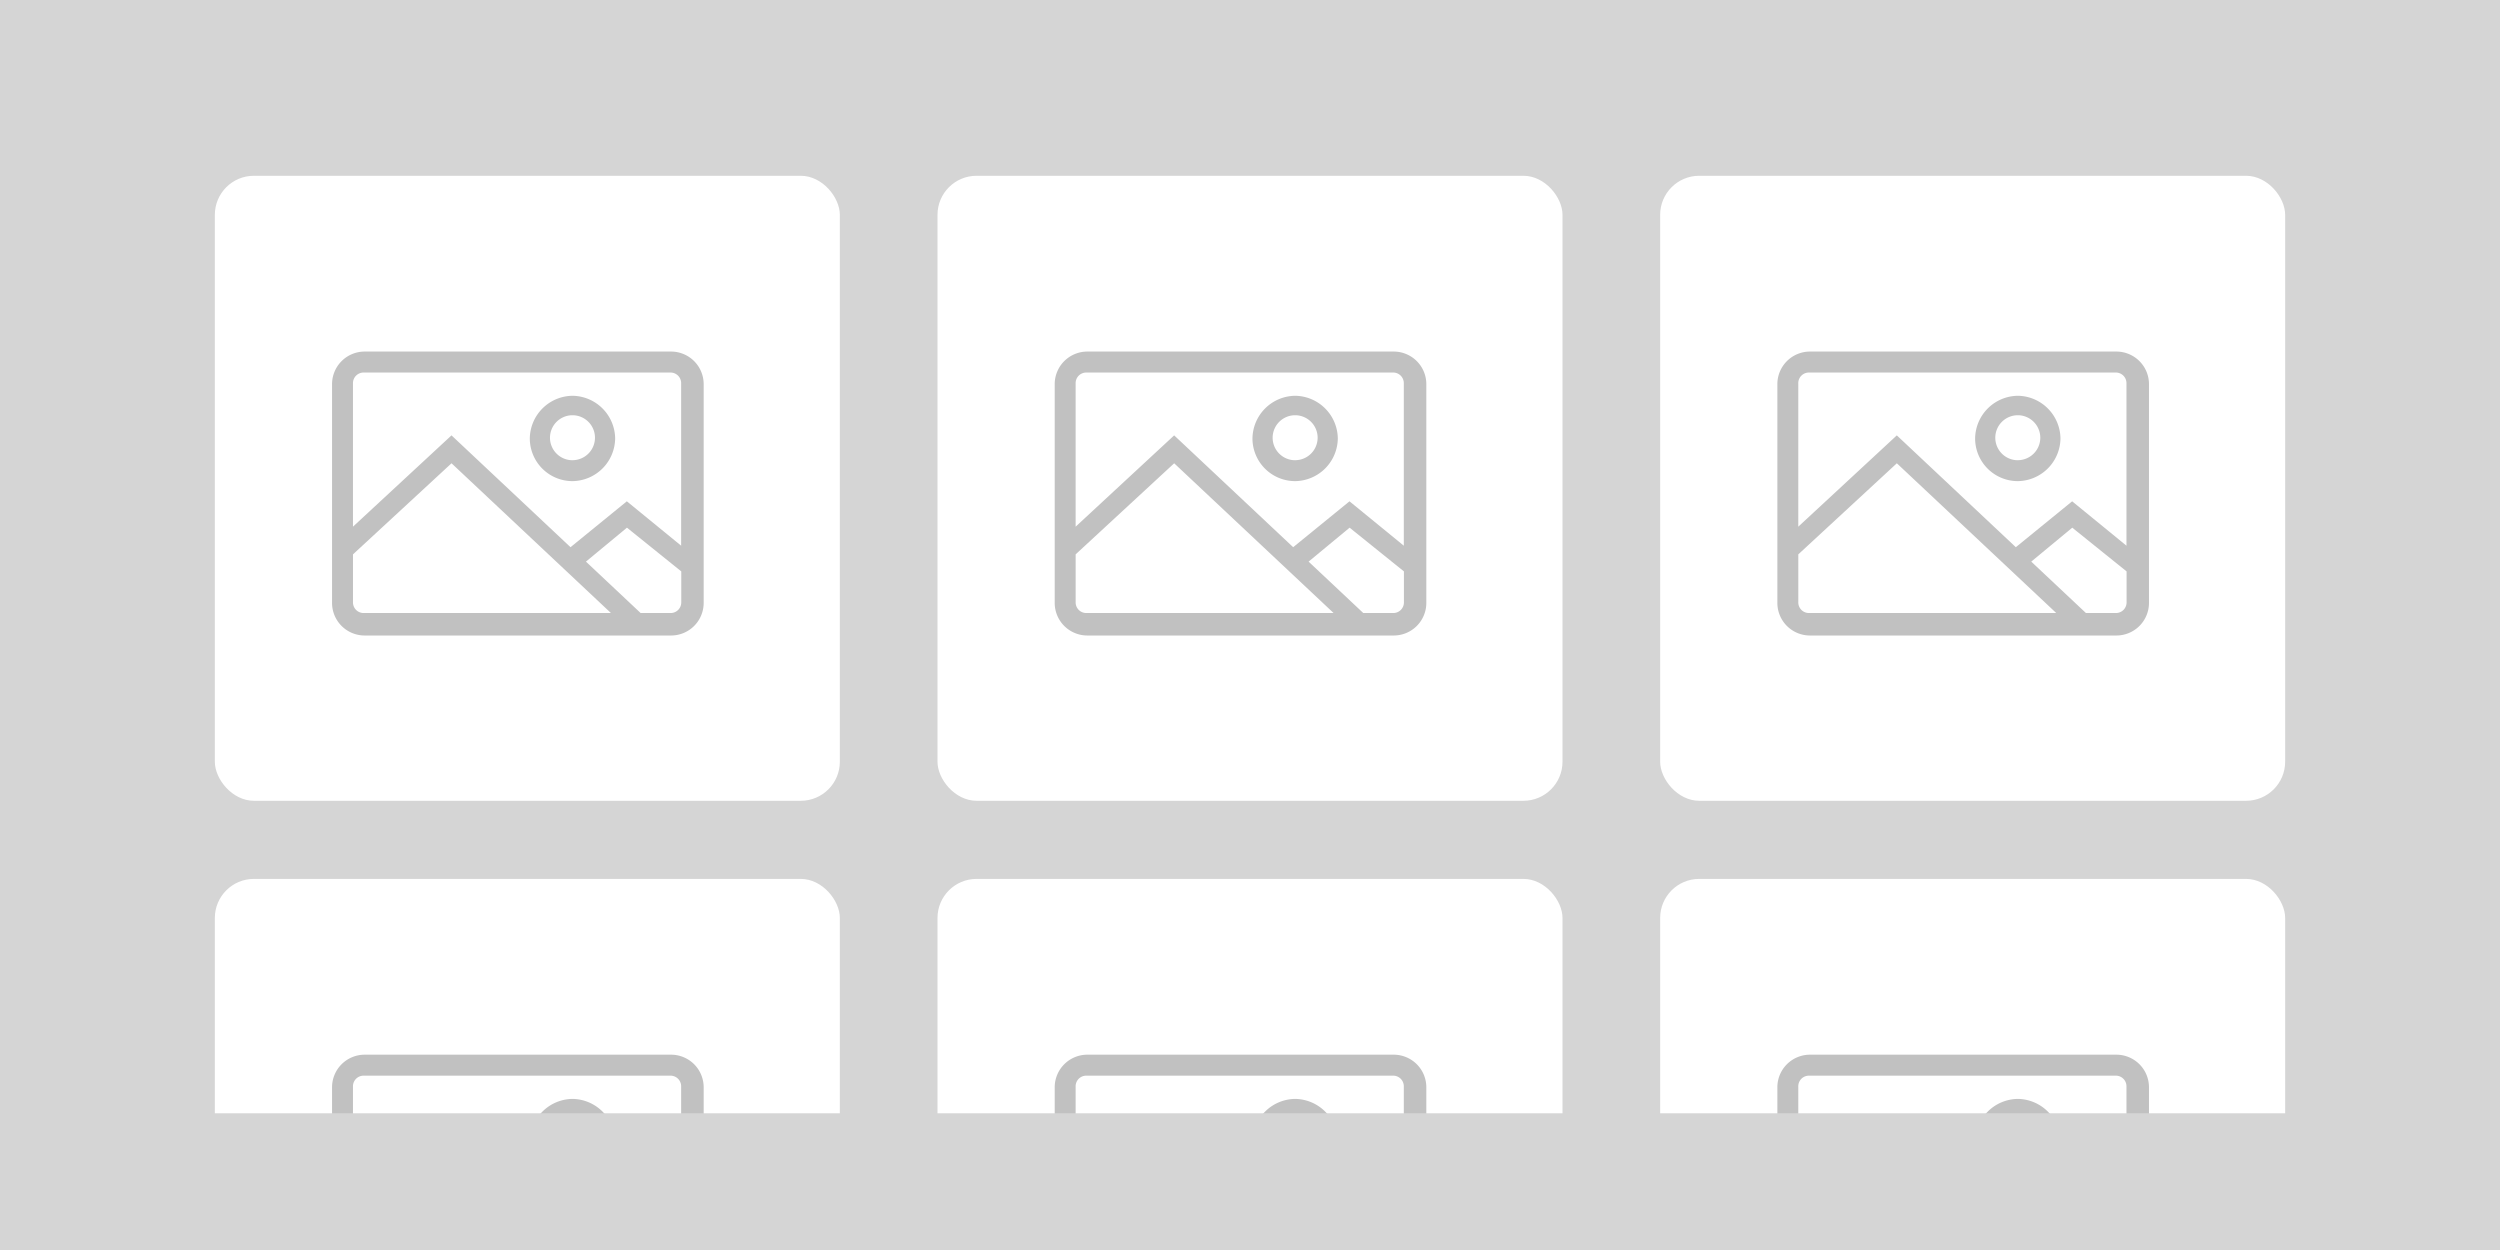 <svg xmlns="http://www.w3.org/2000/svg" xmlns:xlink="http://www.w3.org/1999/xlink" viewBox="0 0 128 64">
  <defs>
    <style>
      .cls-1 {
        clip-path: url(#clip-_12_-_galeria);
      }

      .cls-2 {
        fill: #d5d5d5;
      }

      .cls-3 {
        fill: #fff;
      }

      .cls-4 {
        fill: #c1c1c1;
      }
    </style>
    <clipPath id="clip-_12_-_galeria">
      <rect width="128" height="64"/>
    </clipPath>
  </defs>
  <g id="_12_-_galeria" data-name="12 - galeria" class="cls-1">
    <rect class="cls-3" width="128" height="64"/>
    <path id="Background_Color" data-name="Background Color" class="cls-2" d="M0,0H128.188V64H0Z" transform="translate(-0.188)"/>
    <g id="Group_9" data-name="Group 9" transform="translate(2)">
      <g id="Group_6" data-name="Group 6">
        <rect id="Rectangle_31" data-name="Rectangle 31" class="cls-3" width="32" height="32" rx="2" transform="translate(9 9)"/>
        <path id="Image_Big" data-name="Image Big" class="cls-4" d="M1765.669-512a1.67,1.67,0,0,0-1.668,1.669v11.2a1.67,1.67,0,0,0,1.668,1.669h15.691a1.67,1.67,0,0,0,1.668-1.669v-11.2A1.67,1.67,0,0,0,1781.36-512Zm15.651,13.387H1779.8l-2.8-2.632,2.1-1.738,2.781,2.239v1.575A.544.544,0,0,1,1781.32-498.613Zm-3.041,0h-12.65a.544.544,0,0,1-.556-.556v-2.448l5.045-4.663,8.161,7.666Zm-2.068-3.37-6.094-5.726-5.045,4.675v-7.336a.544.544,0,0,1,.556-.556h15.691a.544.544,0,0,1,.556.556v8.31l-2.781-2.273-2.884,2.35Zm.1-7.753a2.214,2.214,0,0,0-2.185,2.185,2.187,2.187,0,0,0,2.185,2.185,2.214,2.214,0,0,0,2.185-2.185A2.214,2.214,0,0,0,1776.315-509.736Zm0,3.3a1.153,1.153,0,0,1-1.152-1.152,1.153,1.153,0,0,1,1.152-1.152,1.153,1.153,0,0,1,1.152,1.152A1.153,1.153,0,0,1,1776.315-506.438Z" transform="translate(-1749 530)"/>
      </g>
    </g>
    <g id="Group_12" data-name="Group 12" transform="translate(2 36)">
      <g id="Group_6-2" data-name="Group 6">
        <rect id="Rectangle_31-2" data-name="Rectangle 31" class="cls-3" width="32" height="32" rx="2" transform="translate(9 9)"/>
        <path id="Image_Big-2" data-name="Image Big" class="cls-4" d="M1765.669-512a1.67,1.67,0,0,0-1.668,1.669v11.2a1.67,1.67,0,0,0,1.668,1.669h15.691a1.67,1.67,0,0,0,1.668-1.669v-11.2A1.67,1.67,0,0,0,1781.36-512Zm15.651,13.387H1779.8l-2.8-2.632,2.1-1.738,2.781,2.239v1.575A.544.544,0,0,1,1781.32-498.613Zm-3.041,0h-12.65a.544.544,0,0,1-.556-.556v-2.448l5.045-4.663,8.161,7.666Zm-2.068-3.37-6.094-5.726-5.045,4.675v-7.336a.544.544,0,0,1,.556-.556h15.691a.544.544,0,0,1,.556.556v8.31l-2.781-2.273-2.884,2.35Zm.1-7.753a2.214,2.214,0,0,0-2.185,2.185,2.187,2.187,0,0,0,2.185,2.185,2.214,2.214,0,0,0,2.185-2.185A2.214,2.214,0,0,0,1776.315-509.736Zm0,3.3a1.153,1.153,0,0,1-1.152-1.152,1.153,1.153,0,0,1,1.152-1.152,1.153,1.153,0,0,1,1.152,1.152A1.153,1.153,0,0,1,1776.315-506.438Z" transform="translate(-1749 530)"/>
      </g>
    </g>
    <g id="Group_10" data-name="Group 10">
      <g id="Group_7" data-name="Group 7" transform="translate(39)">
        <rect id="Rectangle_31-3" data-name="Rectangle 31" class="cls-3" width="32" height="32" rx="2" transform="translate(9 9)"/>
        <path id="Image_Big-3" data-name="Image Big" class="cls-4" d="M1765.669-512a1.67,1.67,0,0,0-1.668,1.669v11.2a1.67,1.67,0,0,0,1.668,1.669h15.691a1.67,1.67,0,0,0,1.668-1.669v-11.2A1.67,1.67,0,0,0,1781.36-512Zm15.651,13.387H1779.8l-2.8-2.632,2.1-1.738,2.781,2.239v1.575A.544.544,0,0,1,1781.32-498.613Zm-3.041,0h-12.65a.544.544,0,0,1-.556-.556v-2.448l5.045-4.663,8.161,7.666Zm-2.068-3.37-6.094-5.726-5.045,4.675v-7.336a.544.544,0,0,1,.556-.556h15.691a.544.544,0,0,1,.556.556v8.31l-2.781-2.273-2.884,2.35Zm.1-7.753a2.214,2.214,0,0,0-2.185,2.185,2.187,2.187,0,0,0,2.185,2.185,2.214,2.214,0,0,0,2.185-2.185A2.214,2.214,0,0,0,1776.315-509.736Zm0,3.3a1.153,1.153,0,0,1-1.152-1.152,1.153,1.153,0,0,1,1.152-1.152,1.153,1.153,0,0,1,1.152,1.152A1.153,1.153,0,0,1,1776.315-506.438Z" transform="translate(-1749 530)"/>
      </g>
    </g>
    <g id="Group_13" data-name="Group 13" transform="translate(0 36)">
      <g id="Group_7-2" data-name="Group 7" transform="translate(39)">
        <rect id="Rectangle_31-4" data-name="Rectangle 31" class="cls-3" width="32" height="32" rx="2" transform="translate(9 9)"/>
        <path id="Image_Big-4" data-name="Image Big" class="cls-4" d="M1765.669-512a1.67,1.67,0,0,0-1.668,1.669v11.2a1.67,1.67,0,0,0,1.668,1.669h15.691a1.67,1.67,0,0,0,1.668-1.669v-11.2A1.67,1.67,0,0,0,1781.36-512Zm15.651,13.387H1779.8l-2.8-2.632,2.1-1.738,2.781,2.239v1.575A.544.544,0,0,1,1781.32-498.613Zm-3.041,0h-12.65a.544.544,0,0,1-.556-.556v-2.448l5.045-4.663,8.161,7.666Zm-2.068-3.37-6.094-5.726-5.045,4.675v-7.336a.544.544,0,0,1,.556-.556h15.691a.544.544,0,0,1,.556.556v8.31l-2.781-2.273-2.884,2.35Zm.1-7.753a2.214,2.214,0,0,0-2.185,2.185,2.187,2.187,0,0,0,2.185,2.185,2.214,2.214,0,0,0,2.185-2.185A2.214,2.214,0,0,0,1776.315-509.736Zm0,3.3a1.153,1.153,0,0,1-1.152-1.152,1.153,1.153,0,0,1,1.152-1.152,1.153,1.153,0,0,1,1.152,1.152A1.153,1.153,0,0,1,1776.315-506.438Z" transform="translate(-1749 530)"/>
      </g>
    </g>
    <g id="Group_11" data-name="Group 11" transform="translate(-2)">
      <g id="Group_8" data-name="Group 8" transform="translate(78)">
        <rect id="Rectangle_31-5" data-name="Rectangle 31" class="cls-3" width="32" height="32" rx="2" transform="translate(9 9)"/>
        <path id="Image_Big-5" data-name="Image Big" class="cls-4" d="M1765.669-512a1.67,1.67,0,0,0-1.668,1.669v11.2a1.67,1.67,0,0,0,1.668,1.669h15.691a1.67,1.67,0,0,0,1.668-1.669v-11.2A1.67,1.67,0,0,0,1781.36-512Zm15.651,13.387H1779.8l-2.8-2.632,2.1-1.738,2.781,2.239v1.575A.544.544,0,0,1,1781.32-498.613Zm-3.041,0h-12.65a.544.544,0,0,1-.556-.556v-2.448l5.045-4.663,8.161,7.666Zm-2.068-3.37-6.094-5.726-5.045,4.675v-7.336a.544.544,0,0,1,.556-.556h15.691a.544.544,0,0,1,.556.556v8.31l-2.781-2.273-2.884,2.35Zm.1-7.753a2.214,2.214,0,0,0-2.185,2.185,2.187,2.187,0,0,0,2.185,2.185,2.214,2.214,0,0,0,2.185-2.185A2.214,2.214,0,0,0,1776.315-509.736Zm0,3.3a1.153,1.153,0,0,1-1.152-1.152,1.153,1.153,0,0,1,1.152-1.152,1.153,1.153,0,0,1,1.152,1.152A1.153,1.153,0,0,1,1776.315-506.438Z" transform="translate(-1749 530)"/>
      </g>
    </g>
    <g id="Group_14" data-name="Group 14" transform="translate(-2 36)">
      <g id="Group_8-2" data-name="Group 8" transform="translate(78)">
        <rect id="Rectangle_31-6" data-name="Rectangle 31" class="cls-3" width="32" height="32" rx="2" transform="translate(9 9)"/>
        <path id="Image_Big-6" data-name="Image Big" class="cls-4" d="M1765.669-512a1.67,1.67,0,0,0-1.668,1.669v11.2a1.67,1.67,0,0,0,1.668,1.669h15.691a1.67,1.67,0,0,0,1.668-1.669v-11.2A1.67,1.67,0,0,0,1781.36-512Zm15.651,13.387H1779.8l-2.8-2.632,2.1-1.738,2.781,2.239v1.575A.544.544,0,0,1,1781.32-498.613Zm-3.041,0h-12.65a.544.544,0,0,1-.556-.556v-2.448l5.045-4.663,8.161,7.666Zm-2.068-3.37-6.094-5.726-5.045,4.675v-7.336a.544.544,0,0,1,.556-.556h15.691a.544.544,0,0,1,.556.556v8.31l-2.781-2.273-2.884,2.35Zm.1-7.753a2.214,2.214,0,0,0-2.185,2.185,2.187,2.187,0,0,0,2.185,2.185,2.214,2.214,0,0,0,2.185-2.185A2.214,2.214,0,0,0,1776.315-509.736Zm0,3.3a1.153,1.153,0,0,1-1.152-1.152,1.153,1.153,0,0,1,1.152-1.152,1.153,1.153,0,0,1,1.152,1.152A1.153,1.153,0,0,1,1776.315-506.438Z" transform="translate(-1749 530)"/>
      </g>
    </g>
    <rect id="Rectangle_45" data-name="Rectangle 45" class="cls-2" width="130" height="7" transform="translate(-1 57)"/>
  </g>
</svg>
